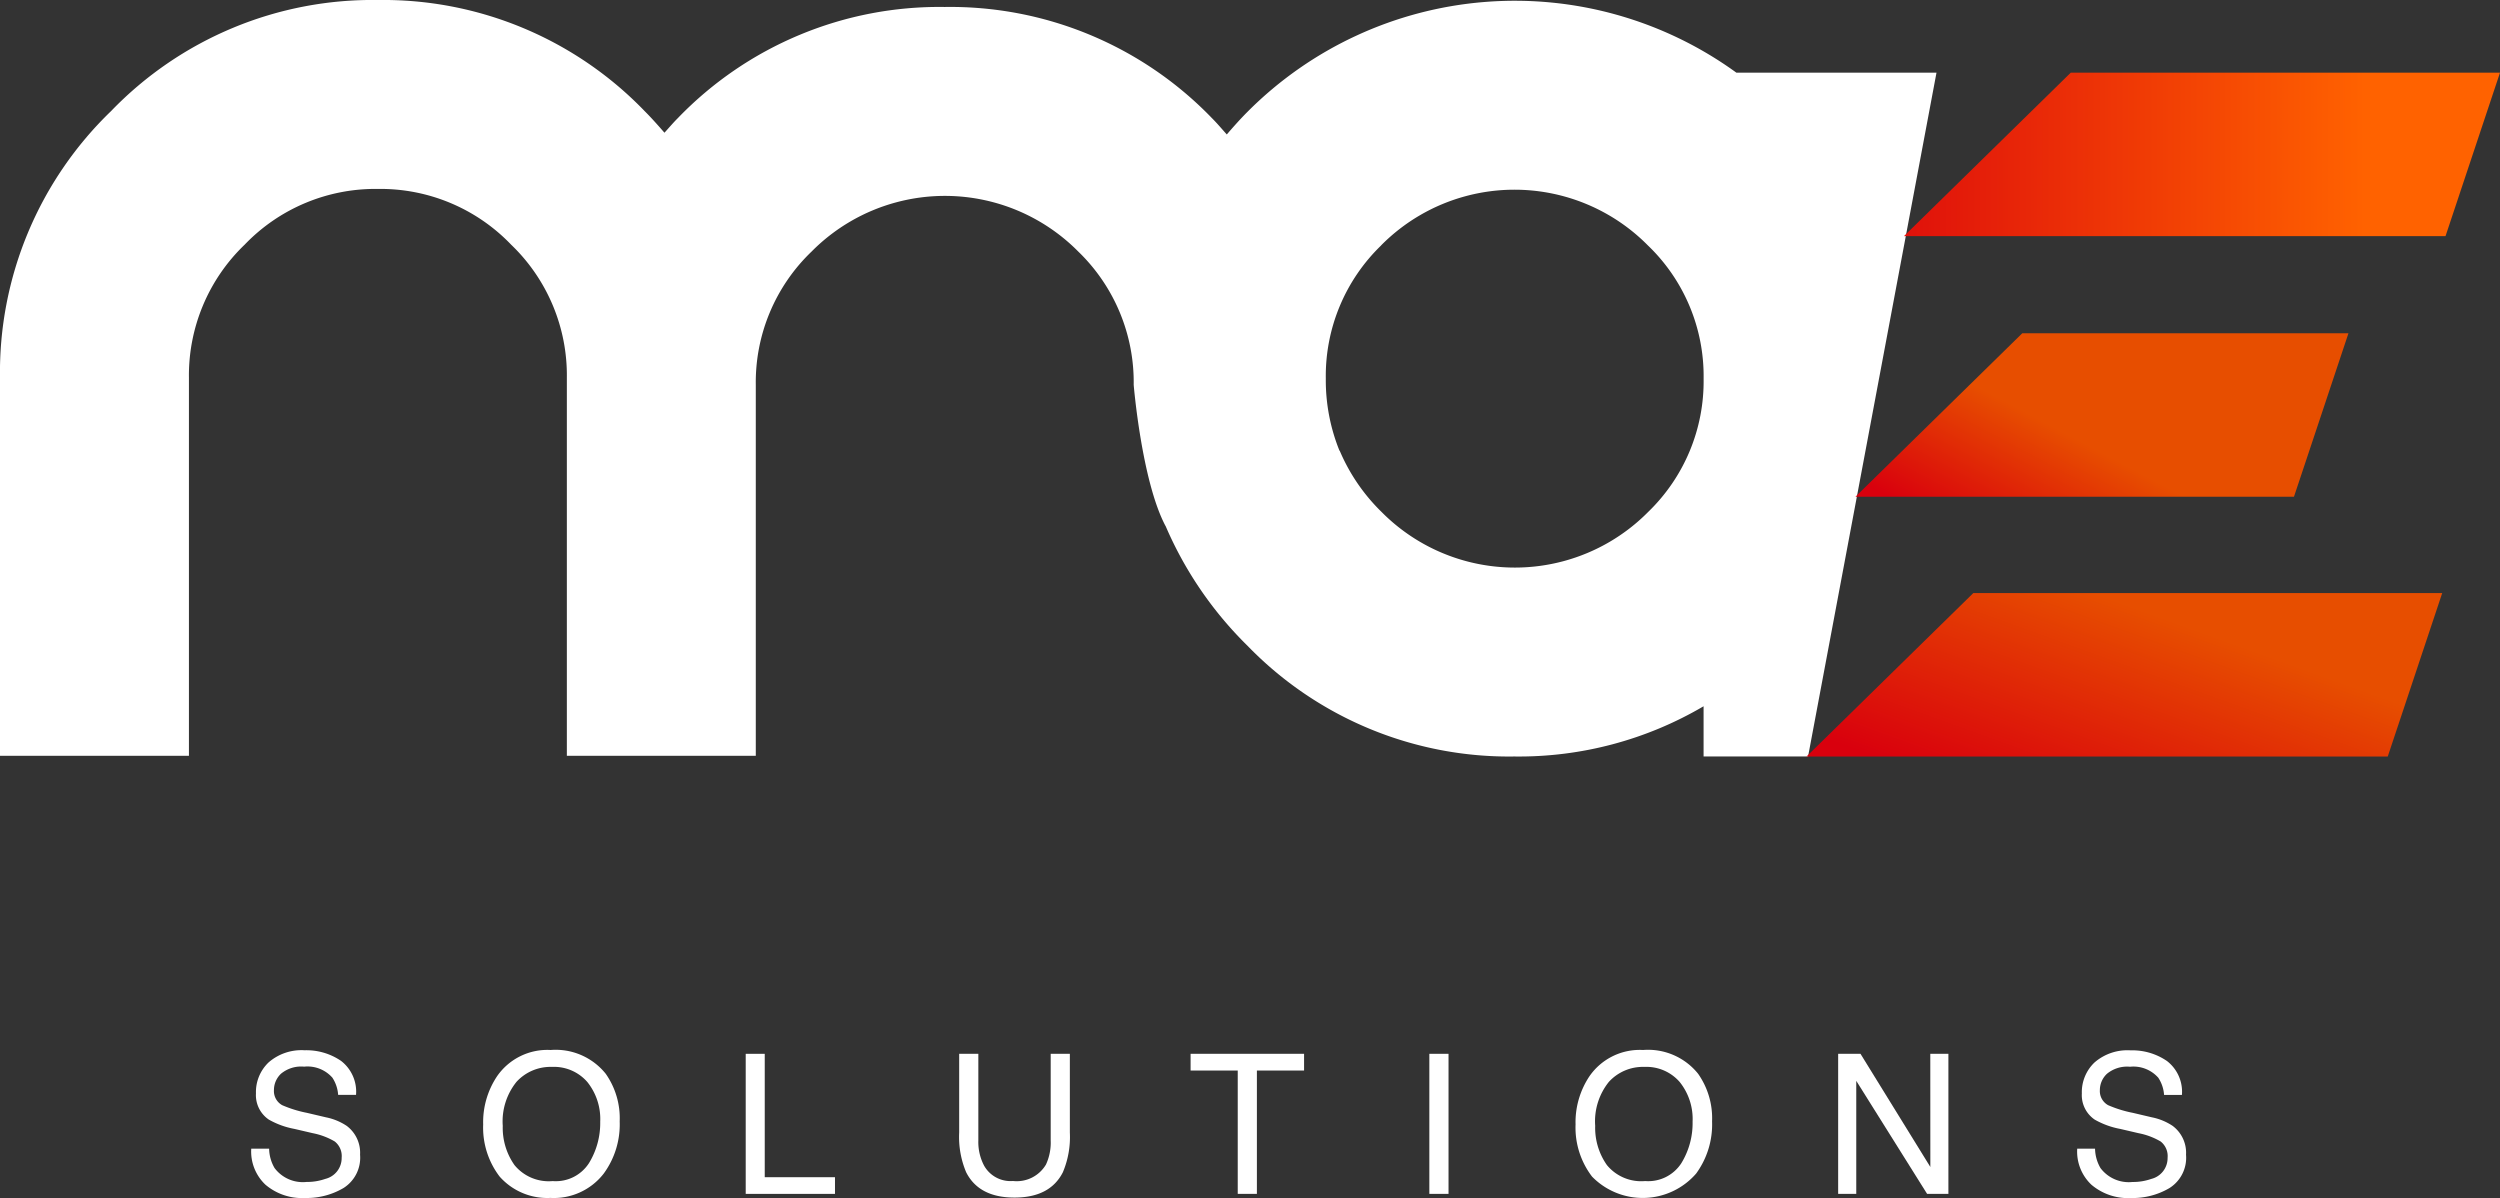 <svg xmlns="http://www.w3.org/2000/svg" xmlns:xlink="http://www.w3.org/1999/xlink" width="215.338" height="103.188" viewBox="0 0 215.338 103.188"><rect x="0" y="0" width="215.338" height="103.188" fill="#333333" stroke="none"/><defs><linearGradient id="a" x1="0.774" y1="0.5" x2="-0.165" y2="0.5" gradientUnits="objectBoundingBox"><stop offset="0" stop-color="#ff6200"/><stop offset="1" stop-color="#d9000d"/></linearGradient><clipPath id="b"><rect width="215.338" height="103.188" fill="none"/></clipPath><clipPath id="c"><path d="M115.635,33.244l-14.37,14.081h50.066l4.691-14.081Z" transform="translate(-101.265 -33.244)" fill="none"/></clipPath><linearGradient id="d" x1="0.809" y1="0.5" x2="0.106" y2="1" gradientUnits="objectBoundingBox"><stop offset="0" stop-color="#e74e00"/><stop offset="1" stop-color="#d9000d"/></linearGradient><clipPath id="e"><path d="M118.378,18.682l-14.37,14.081h37.773l4.693-14.081Z" transform="translate(-104.008 -18.682)" fill="none"/></clipPath><linearGradient id="f" x1="0.5" y1="0.73" x2="0.068" y2="1" xlink:href="#d"/><clipPath id="g"><path d="M121.095,4.074,106.726,18.155h46.65l4.693-14.081Z" transform="translate(-106.726 -4.074)" fill="url(#a)"/></clipPath></defs><g transform="translate(0 0)"><g transform="translate(0 0)"><g clip-path="url(#b)"><path d="M22.348,65.412a4.954,4.954,0,0,0-1.827-.764l-1.641-.386a10.314,10.314,0,0,1-2.125-.658,1.388,1.388,0,0,1-.716-1.3,1.934,1.934,0,0,1,.608-1.412,2.728,2.728,0,0,1,1.991-.609,2.86,2.86,0,0,1,2.431.945,3.066,3.066,0,0,1,.5,1.486H23.11a3.343,3.343,0,0,0-1.291-2.927,5.285,5.285,0,0,0-3.136-.916,4.32,4.32,0,0,0-3.1,1.043,3.528,3.528,0,0,0-1.093,2.669A2.545,2.545,0,0,0,15.6,64.845a7.049,7.049,0,0,0,2.2.8l1.584.369a5.946,5.946,0,0,1,1.893.715,1.6,1.6,0,0,1,.595,1.4,1.847,1.847,0,0,1-1.408,1.822,4.72,4.72,0,0,1-1.613.263,3.043,3.043,0,0,1-2.76-1.2,3.415,3.415,0,0,1-.467-1.667H14.084a3.932,3.932,0,0,0,1.219,3.1,4.868,4.868,0,0,0,3.434,1.149,6.244,6.244,0,0,0,3.3-.862,3.086,3.086,0,0,0,1.421-2.866,2.891,2.891,0,0,0-1.114-2.455" transform="translate(7.557 31.593)" fill="#fff"/><path d="M32.914,58.858A5.264,5.264,0,0,0,28.3,61.092a7.119,7.119,0,0,0-1.215,4.187,6.946,6.946,0,0,0,1.42,4.484A5.488,5.488,0,0,0,32.882,71.6a5.429,5.429,0,0,0,4.588-2.1,7.159,7.159,0,0,0,1.374-4.491,6.657,6.657,0,0,0-1.2-4.1,5.524,5.524,0,0,0-4.73-2.053M36.2,68.6a3.4,3.4,0,0,1-3.125,1.549,3.813,3.813,0,0,1-3.29-1.375,5.557,5.557,0,0,1-1.013-3.382A5.426,5.426,0,0,1,29.957,61.6a3.966,3.966,0,0,1,3.055-1.286,3.8,3.8,0,0,1,3.044,1.3,5.092,5.092,0,0,1,1.111,3.427A6.6,6.6,0,0,1,36.2,68.6" transform="translate(14.533 31.584)" fill="#fff"/><path d="M43.439,59.072H41.8V71.136H49.49V69.7H43.439Z" transform="translate(22.432 31.699)" fill="#fff"/><path d="M61.65,66.529a4.513,4.513,0,0,1-.406,2.077A2.927,2.927,0,0,1,58.4,70.027a2.613,2.613,0,0,1-2.482-1.314,4.354,4.354,0,0,1-.5-2.185V59.073H53.767v6.773a7.841,7.841,0,0,0,.6,3.425q1.1,2.183,4.163,2.184t4.17-2.184a7.819,7.819,0,0,0,.6-3.425V59.073H61.65Z" transform="translate(28.852 31.699)" fill="#fff"/><path d="M66.739,60.509H70.8V71.135h1.65V60.509h4.064V59.072H66.739Z" transform="translate(35.813 31.699)" fill="#fff"/><rect width="1.652" height="12.064" transform="translate(123.117 90.77)" fill="#fff"/><path d="M94.148,58.858a5.264,5.264,0,0,0-4.614,2.234,7.13,7.13,0,0,0-1.215,4.187,6.947,6.947,0,0,0,1.421,4.484,6.093,6.093,0,0,0,8.966-.263,7.168,7.168,0,0,0,1.372-4.491,6.657,6.657,0,0,0-1.2-4.1,5.521,5.521,0,0,0-4.731-2.053m3.29,9.742a3.4,3.4,0,0,1-3.125,1.549,3.825,3.825,0,0,1-3.291-1.375,5.566,5.566,0,0,1-1.011-3.382A5.418,5.418,0,0,1,91.191,61.6a3.967,3.967,0,0,1,3.056-1.286,3.8,3.8,0,0,1,3.042,1.3A5.092,5.092,0,0,1,98.4,65.037a6.6,6.6,0,0,1-.965,3.563" transform="translate(47.392 31.584)" fill="#fff"/><path d="M110.98,68.819l-6.016-9.747h-1.925V71.136h1.56V61.4l6.1,9.734h1.836V59.072h-1.56Z" transform="translate(55.291 31.699)" fill="#fff"/><path d="M124.7,65.412a4.953,4.953,0,0,0-1.827-.764l-1.641-.386a10.314,10.314,0,0,1-2.125-.658,1.388,1.388,0,0,1-.716-1.3A1.928,1.928,0,0,1,119,60.9a2.728,2.728,0,0,1,1.991-.609,2.86,2.86,0,0,1,2.431.945,3.066,3.066,0,0,1,.5,1.486h1.537a3.343,3.343,0,0,0-1.291-2.927,5.285,5.285,0,0,0-3.136-.916,4.32,4.32,0,0,0-3.1,1.043,3.528,3.528,0,0,0-1.093,2.669,2.545,2.545,0,0,0,1.113,2.257,7.033,7.033,0,0,0,2.2.8l1.583.369a5.942,5.942,0,0,1,1.895.715,1.6,1.6,0,0,1,.595,1.4,1.847,1.847,0,0,1-1.408,1.822,4.719,4.719,0,0,1-1.613.263,3.043,3.043,0,0,1-2.76-1.2,3.415,3.415,0,0,1-.467-1.667h-1.537a3.932,3.932,0,0,0,1.219,3.1,4.868,4.868,0,0,0,3.434,1.149,6.244,6.244,0,0,0,3.3-.862,3.086,3.086,0,0,0,1.421-2.866,2.891,2.891,0,0,0-1.114-2.455" transform="translate(62.481 31.593)" fill="#fff"/><path d="M130.464,65.16a31.368,31.368,0,0,0,16.274-4.327V65.16h9L166.8,6.259H149.565a32.5,32.5,0,0,0-42.114,3.373c-.633.633-1.211,1.289-1.781,1.948-.426-.473-.828-.956-1.288-1.414A31.306,31.306,0,0,0,81.371.6a31.266,31.266,0,0,0-22.98,9.568c-.412.41-.773.841-1.157,1.262-.549-.628-1.1-1.255-1.707-1.861A31.27,31.27,0,0,0,32.548,0,31.271,31.271,0,0,0,9.568,9.567,31.266,31.266,0,0,0,0,32.548V65.1H16.274V32.548a15.6,15.6,0,0,1,4.8-11.475,15.6,15.6,0,0,1,11.477-4.8,15.592,15.592,0,0,1,11.475,4.8,15.6,15.6,0,0,1,4.8,11.475V65.1H65.1V33.145a15.6,15.6,0,0,1,4.8-11.472,16.155,16.155,0,0,1,22.983,0,15.645,15.645,0,0,1,4.768,11.474v0s.688,8.292,2.74,12.156l0-.014a32.379,32.379,0,0,0,7.064,10.335,31.355,31.355,0,0,0,23.012,9.535M118.958,21.138a16.158,16.158,0,0,1,22.983,0,15.6,15.6,0,0,1,4.8,11.475,15.642,15.642,0,0,1-4.768,11.474,16.153,16.153,0,0,1-22.981,0,16.187,16.187,0,0,1-3.6-5.275l-.012.017a16.159,16.159,0,0,1-1.182-6.216,15.642,15.642,0,0,1,4.768-11.475" transform="translate(0 0.001)" fill="#fff"/></g></g><g transform="translate(155.604 51.082)"><g clip-path="url(#c)"><rect width="54.757" height="14.081" fill="url(#d)"/></g></g><g transform="translate(159.819 28.706)"><g clip-path="url(#e)"><rect width="42.466" height="14.081" fill="url(#f)"/></g></g><g transform="translate(163.995 6.26)"><g clip-path="url(#g)"><rect width="51.343" height="14.081" transform="translate(0 0)" fill="url(#a)"/></g></g></g></svg>